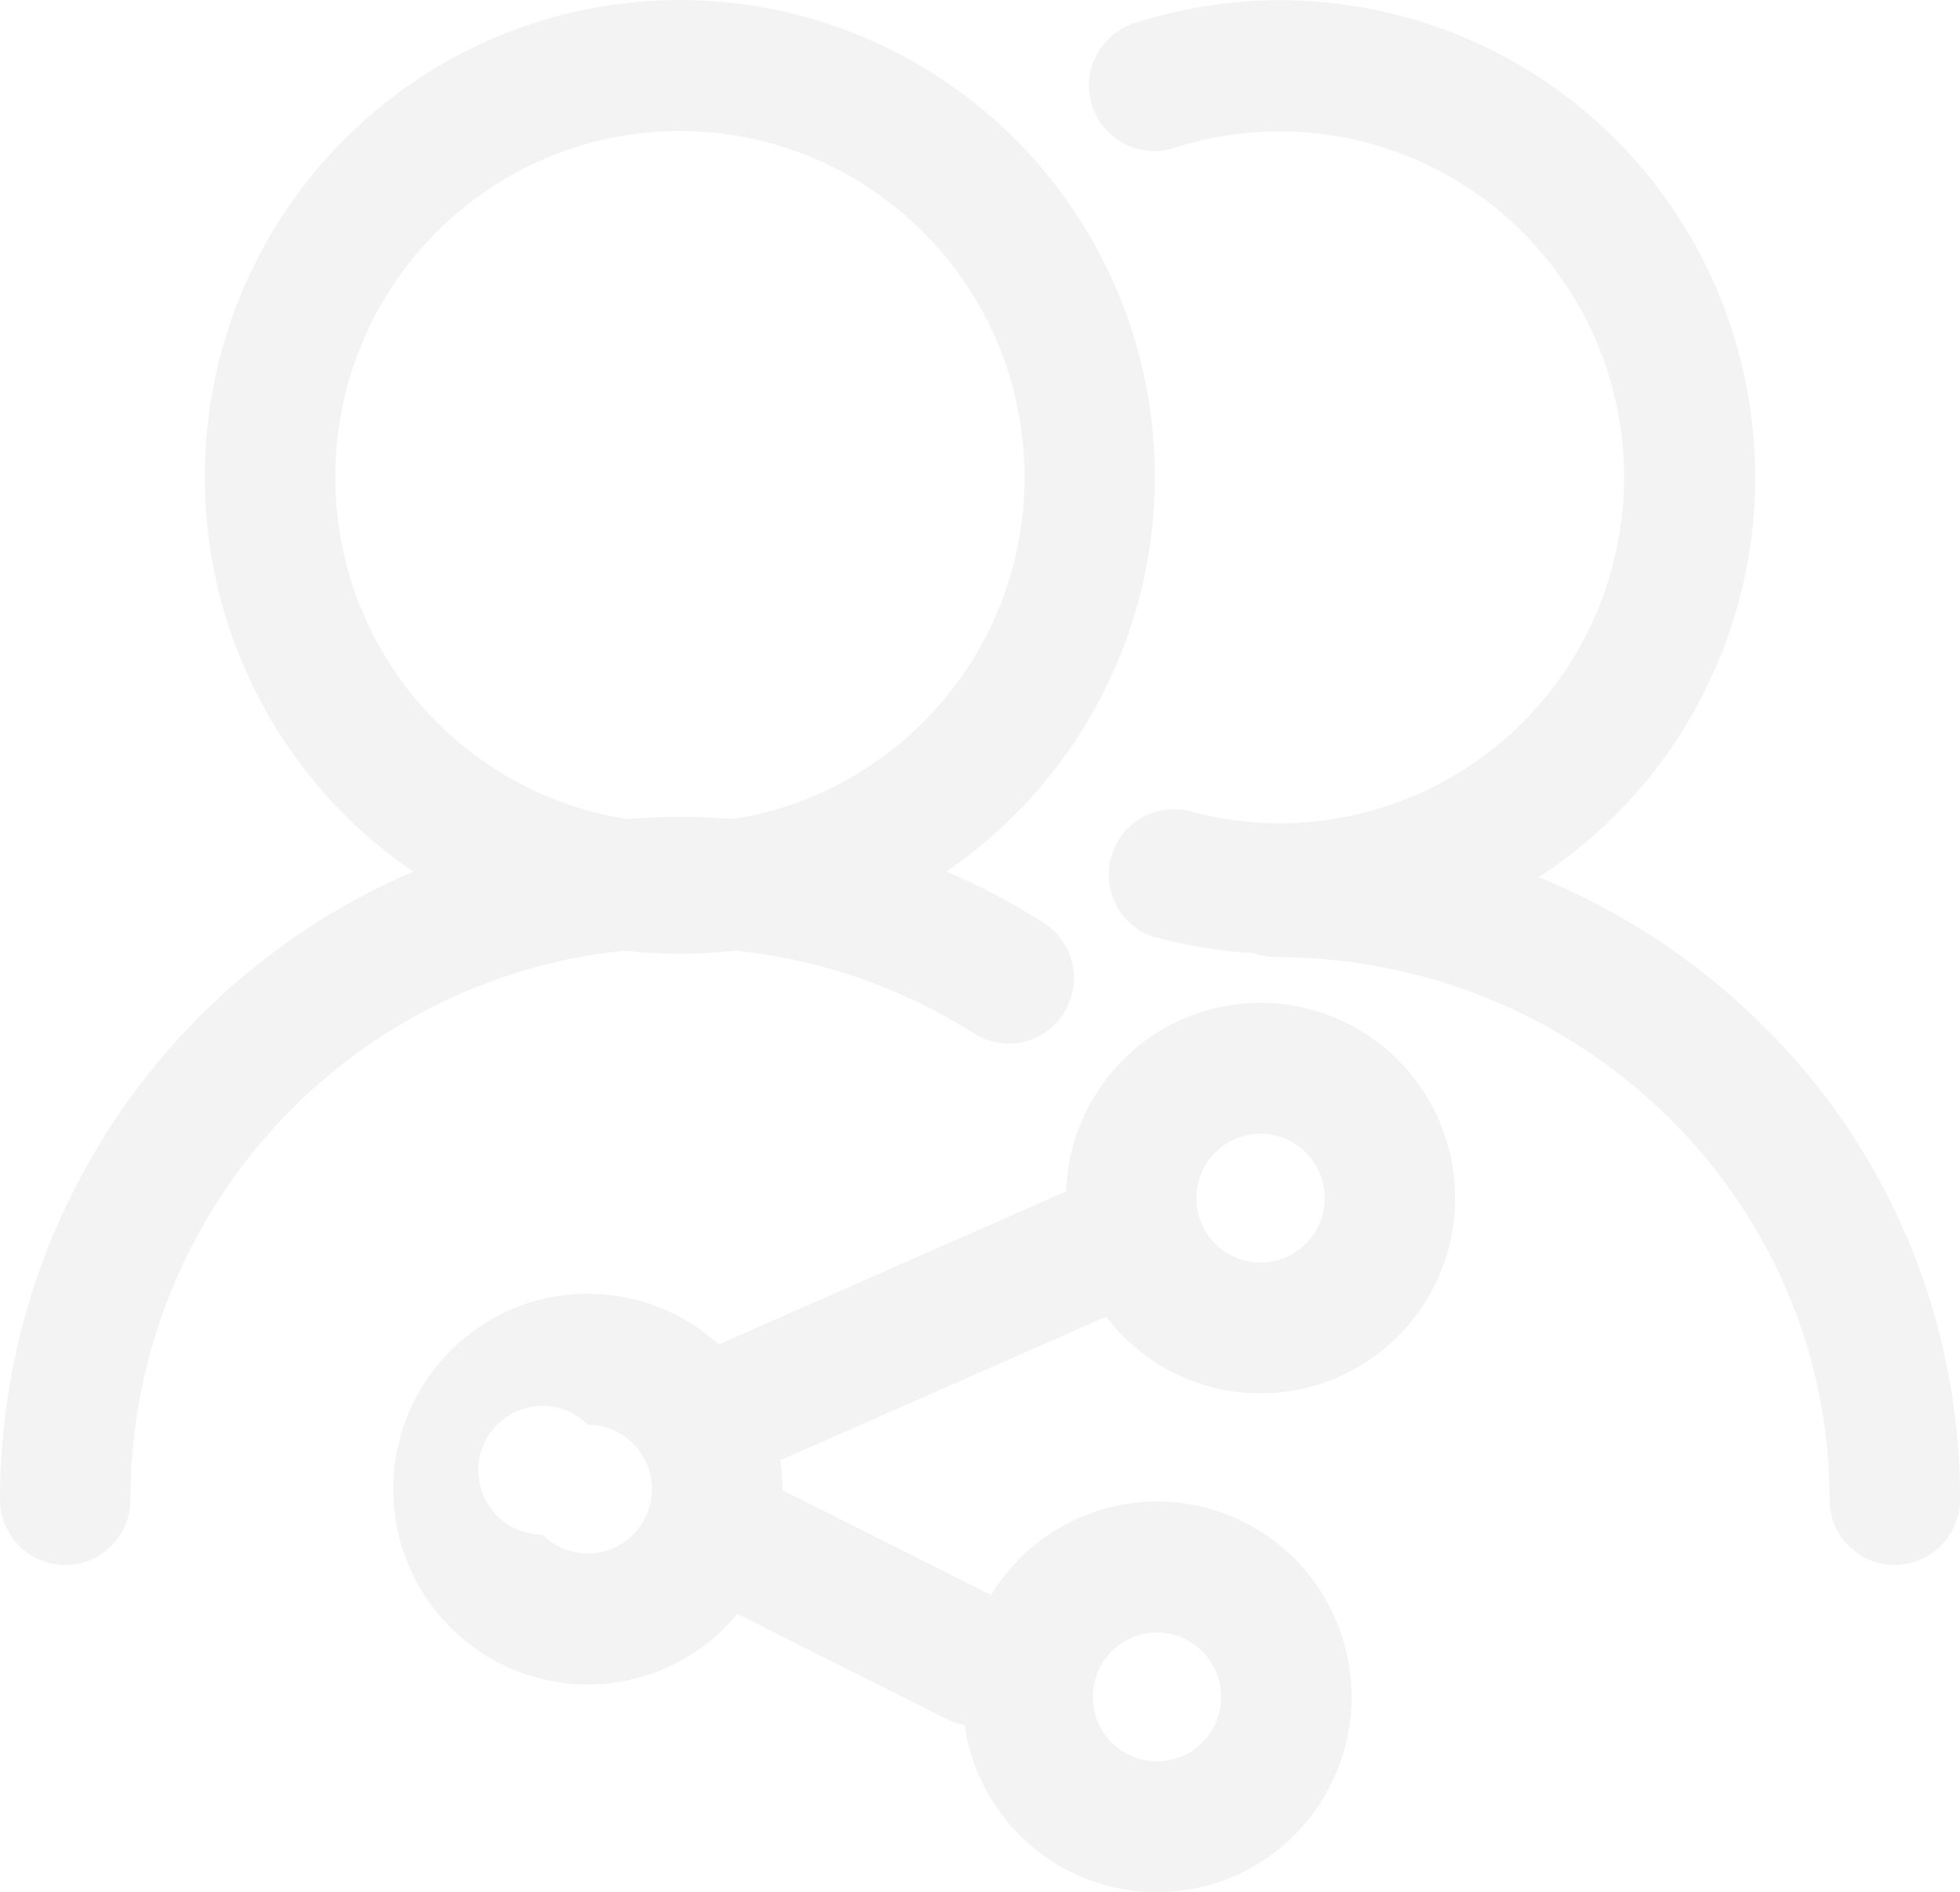 <svg 
 xmlns="http://www.w3.org/2000/svg"
 xmlns:xlink="http://www.w3.org/1999/xlink"
 width="317px" height="306px">
<path fill-rule="evenodd"  opacity="0.05" fill="rgb(0,0,0)"
 d="M317.005,242.494 C316.991,248.343 312.276,253.069 306.457,253.083 C300.633,253.083 295.910,248.343 295.910,242.494 C295.910,194.135 255.738,154.780 206.379,154.780 C205.103,154.780 203.883,154.554 202.753,154.136 C197.219,153.831 191.725,152.930 186.374,151.438 C181.131,149.589 178.218,143.972 179.711,138.603 C181.203,133.231 186.593,129.944 192.028,131.091 C214.984,137.488 239.446,128.538 252.911,108.808 C266.377,89.076 265.862,62.934 251.623,43.759 C237.391,24.586 212.587,16.617 189.908,23.930 C186.319,25.085 182.387,24.234 179.593,21.696 C176.799,19.149 175.571,15.310 176.363,11.611 C177.162,7.913 179.862,4.921 183.448,3.761 C212.308,-5.587 243.949,2.979 264.212,25.627 C284.473,48.282 289.563,80.782 277.208,108.588 C271.166,122.190 261.327,133.744 248.883,141.851 C262.074,147.243 274.111,155.127 284.341,165.077 C305.295,185.324 317.090,213.296 317.005,242.494 ZM153.063,140.936 C158.523,143.269 163.787,146.043 168.800,149.230 C173.721,152.366 175.181,158.904 172.057,163.842 C168.933,168.782 162.422,170.241 157.502,167.111 C145.620,159.560 132.380,155.091 118.867,153.726 C115.942,154.070 112.971,154.255 109.952,154.255 C106.934,154.255 103.948,154.076 101.004,153.732 C89.300,154.919 77.764,158.446 67.112,164.340 C38.734,180.021 21.101,209.967 21.094,242.494 C21.094,248.343 16.372,253.083 10.546,253.083 C7.753,253.083 5.065,251.962 3.091,249.980 C1.110,247.998 -0.000,245.300 -0.000,242.494 C0.006,202.244 21.826,165.189 56.954,145.783 C60.184,143.999 63.479,142.389 66.827,140.956 C54.656,132.669 44.841,120.880 38.972,106.639 C27.077,77.817 33.654,44.642 55.634,22.591 C77.611,0.532 110.659,-6.058 139.366,5.882 C168.068,17.823 186.785,45.955 186.777,77.149 C186.744,103.675 173.384,127.059 153.063,140.936 ZM109.972,21.192 L109.952,21.192 C79.170,21.198 54.226,46.253 54.234,77.155 C54.234,105.128 74.685,128.306 101.399,132.443 C107.111,131.998 112.844,131.992 118.550,132.443 C145.264,128.306 165.710,105.128 165.710,77.149 C165.678,46.253 140.741,21.218 109.972,21.192 ZM95.072,209.218 C103.216,209.218 110.645,212.327 116.233,217.433 L172.421,192.663 C172.693,184.669 175.979,177.076 181.613,171.422 C190.613,162.383 204.149,159.680 215.908,164.572 C227.664,169.465 235.331,180.982 235.350,193.745 C235.331,211.182 221.252,225.316 203.883,225.337 C193.930,225.337 184.751,220.630 178.886,212.931 L126.211,236.150 C126.436,237.668 126.554,239.219 126.554,240.798 C126.554,240.864 126.548,240.923 126.548,240.982 L160.301,257.929 C161.595,255.802 163.137,253.837 164.891,252.075 C173.886,243.038 187.425,240.333 199.180,245.227 C210.936,250.113 218.603,261.635 218.603,274.412 C218.583,291.855 204.504,305.983 187.135,306.004 C174.408,306.004 162.937,298.306 158.062,286.504 C157.047,284.051 156.367,281.512 155.997,278.960 C154.998,278.787 154.035,278.463 153.123,277.998 L119.257,260.999 C113.485,267.961 104.794,272.390 95.072,272.403 C77.691,272.403 63.604,258.262 63.604,240.811 C63.604,223.361 77.691,209.218 95.072,209.218 ZM196.531,201.123 C199.498,204.105 203.962,204.998 207.838,203.384 C211.716,201.770 214.247,197.971 214.251,193.757 C214.244,188.010 209.602,183.348 203.875,183.342 C199.676,183.342 195.891,185.880 194.286,189.772 C192.677,193.664 193.563,198.145 196.531,201.123 ZM187.128,284.834 C192.853,284.834 197.503,280.173 197.503,274.418 C197.497,268.670 192.853,264.009 187.128,264.003 C181.396,264.003 176.752,268.663 176.752,274.418 C176.752,280.173 181.396,284.834 187.128,284.834 ZM77.708,240.461 C78.924,245.015 83.034,248.181 87.729,248.183 C90.700,251.159 95.164,252.049 99.042,250.437 C102.918,248.820 105.447,245.028 105.441,240.811 C105.434,235.063 100.791,230.408 95.066,230.395 C91.744,227.063 86.608,226.386 82.542,228.745 C78.476,231.103 76.494,235.908 77.708,240.461 Z"/>
</svg>